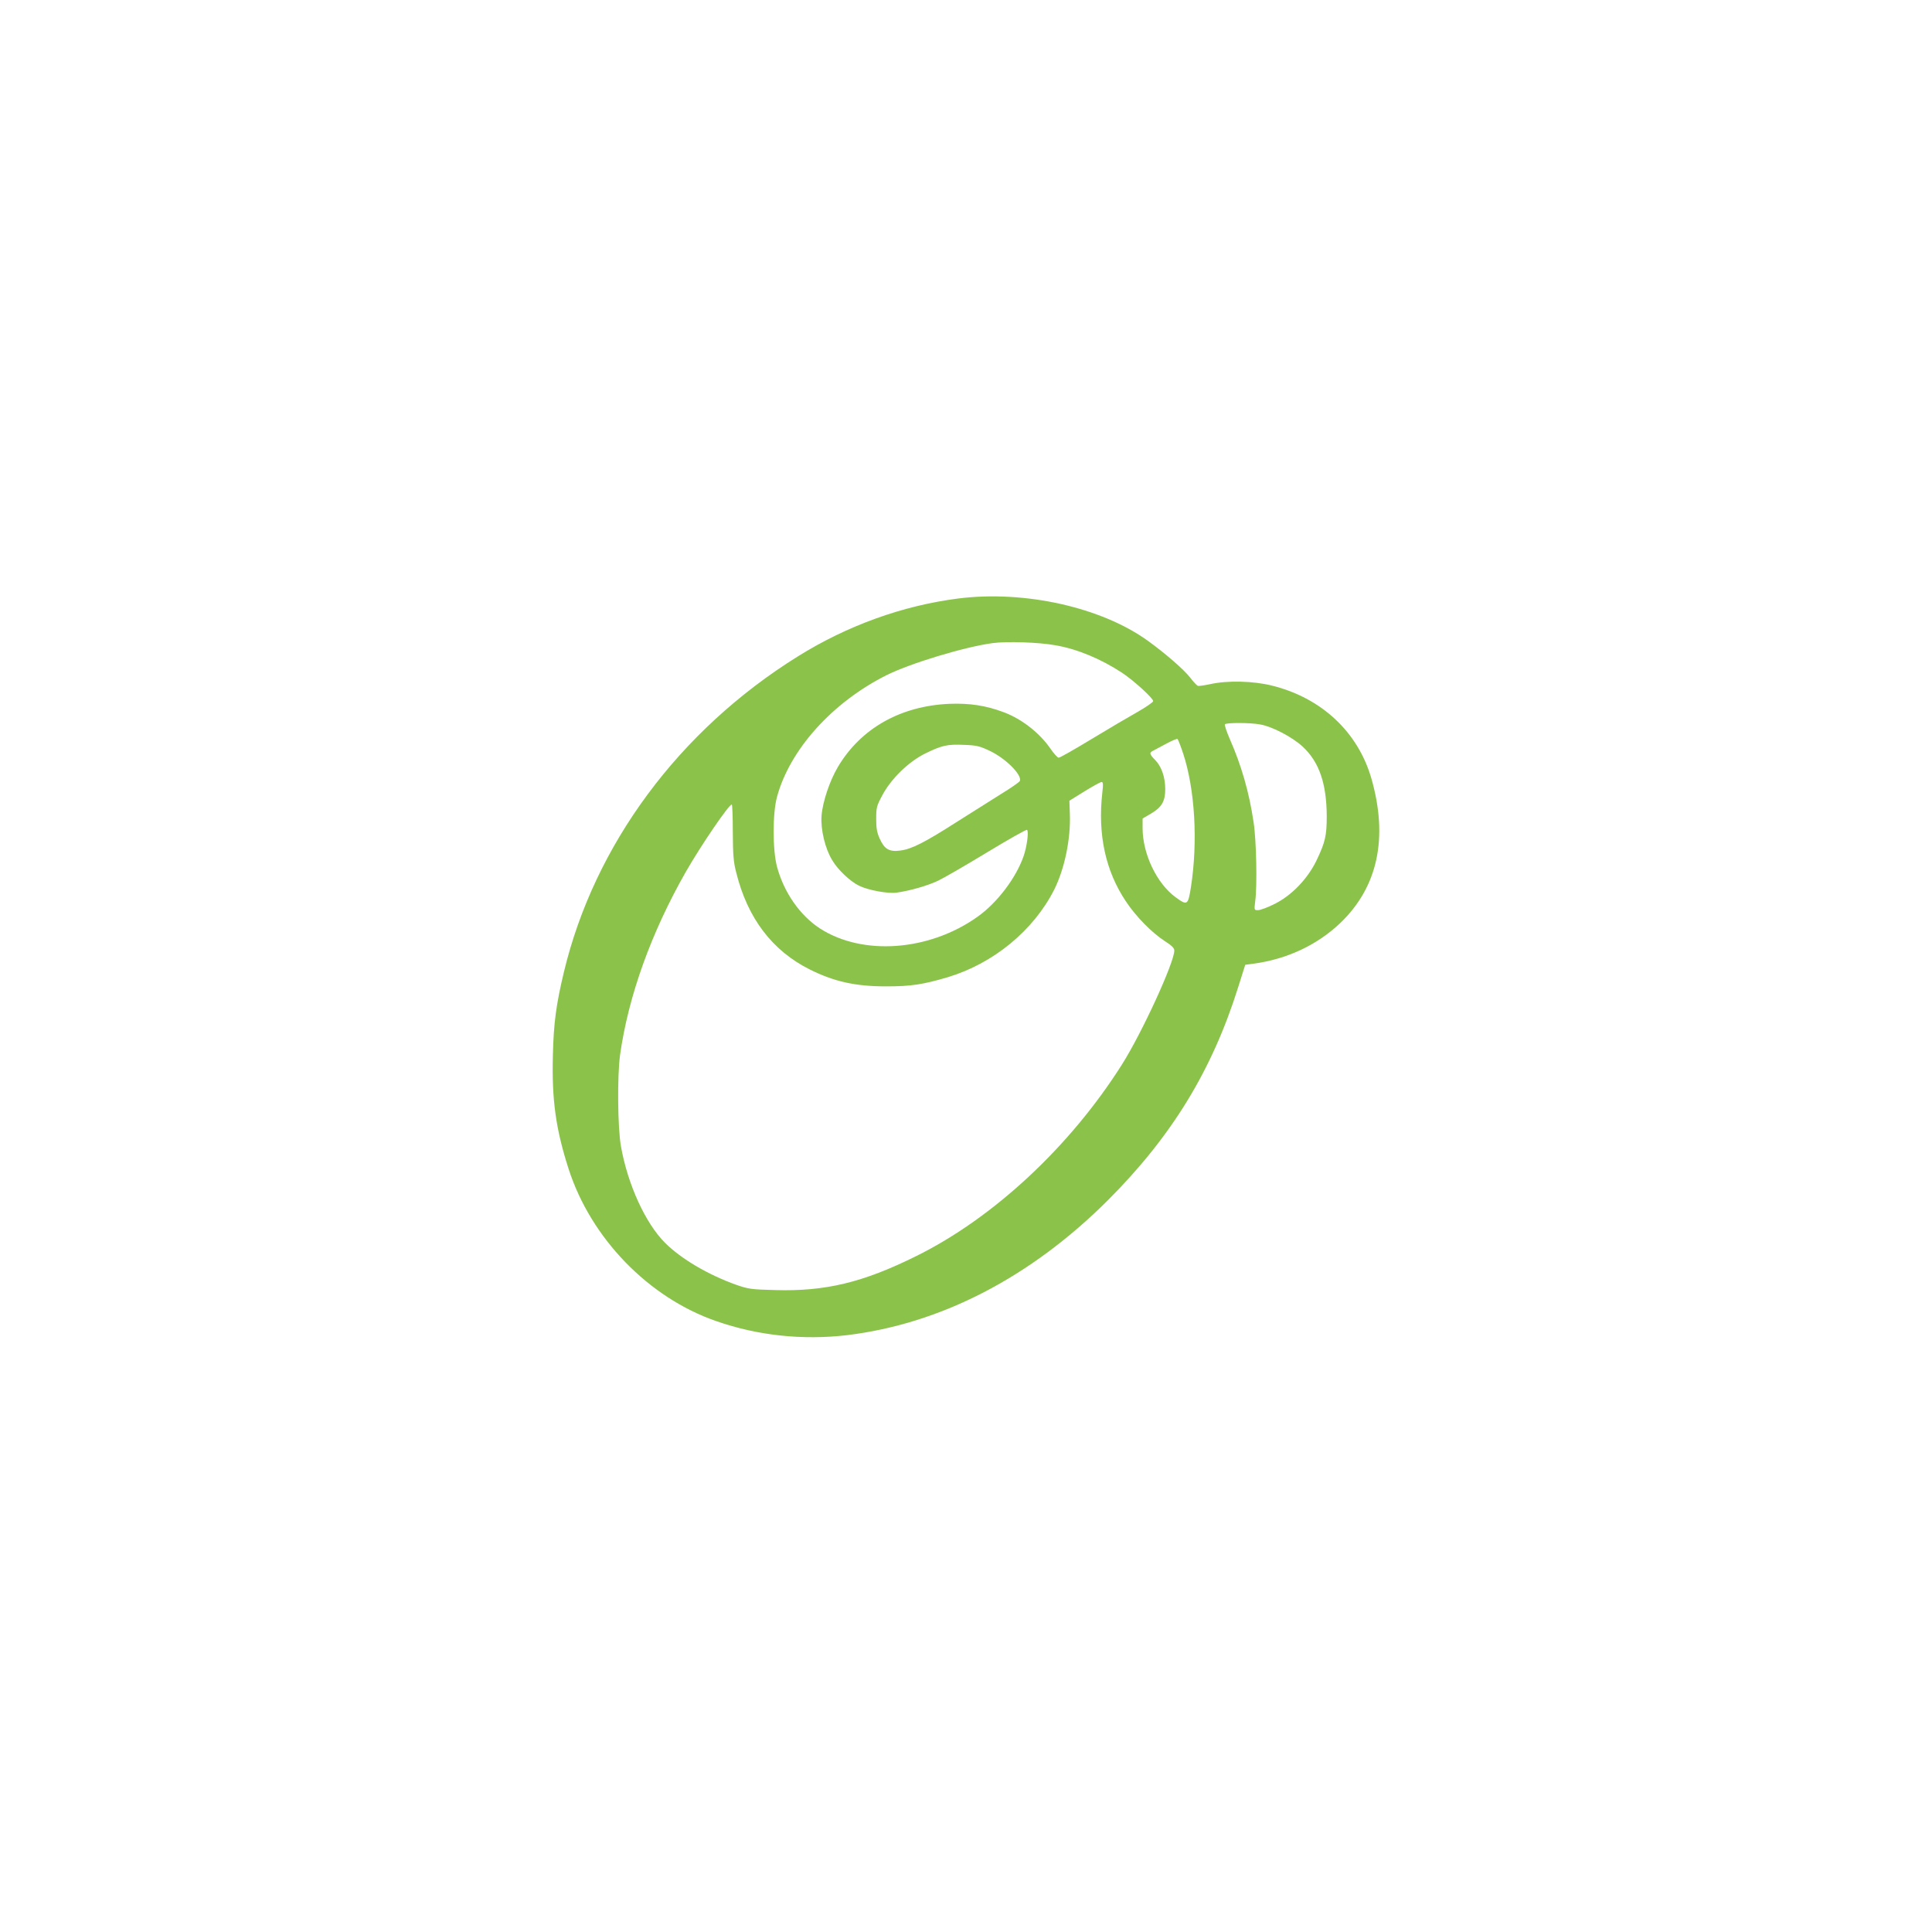 <?xml version="1.0" standalone="no"?>
<!DOCTYPE svg PUBLIC "-//W3C//DTD SVG 20010904//EN"
 "http://www.w3.org/TR/2001/REC-SVG-20010904/DTD/svg10.dtd">
<svg version="1.0" xmlns="http://www.w3.org/2000/svg"
 width="1280pt" height="1280pt" viewBox="0 0 1280 1280"
 preserveAspectRatio="xMidYMid meet">
<g transform="translate(0,1280) scale(0.1,-0.1)"
fill="#8bc34a" stroke="none">
<path d="M6350 8835 c-370 -47 -738 -180 -1066 -385 -786 -490 -1346 -1247
-1548 -2090 -51 -213 -68 -336 -73 -550 -8 -295 19 -490 104 -754 148 -460
530 -854 979 -1009 275 -96 573 -127 864 -93 623 75 1218 383 1731 895 422
423 689 858 863 1413 l46 146 53 7 c223 30 422 123 576 269 250 239 320 566
206 961 -89 305 -328 530 -655 612 -125 32 -299 36 -414 10 -38 -8 -74 -13
-80 -11 -7 3 -30 27 -51 55 -43 55 -168 163 -282 245 -308 221 -814 334 -1253
279z m642 -310 c146 -25 301 -90 443 -183 78 -52 205 -168 205 -187 0 -7 -46
-39 -102 -71 -57 -32 -195 -113 -307 -181 -112 -68 -209 -123 -217 -123 -7 0
-31 26 -53 58 -72 105 -190 198 -310 243 -120 45 -226 61 -361 56 -324 -14
-587 -163 -738 -417 -55 -92 -102 -233 -109 -324 -7 -90 23 -217 70 -294 38
-65 120 -142 180 -171 60 -29 191 -53 247 -45 87 12 206 46 275 79 38 18 185
103 325 188 140 85 259 152 264 149 13 -8 0 -111 -23 -176 -51 -145 -176 -309
-305 -400 -320 -228 -761 -260 -1044 -77 -132 86 -238 238 -284 408 -30 113
-30 355 0 464 85 313 366 625 724 805 158 79 517 188 703 213 92 13 308 6 417
-14z m1359 -525 c81 -15 210 -83 279 -146 110 -102 159 -245 160 -462 0 -127
-10 -172 -67 -291 -60 -125 -168 -237 -285 -293 -42 -21 -89 -38 -103 -38 -26
0 -26 0 -19 58 14 100 8 408 -11 527 -29 196 -81 376 -157 548 -21 49 -36 93
-33 98 8 12 168 12 236 -1z m-512 -193 c78 -238 98 -583 51 -886 -19 -119 -24
-122 -102 -65 -125 92 -217 286 -218 455 l0 66 58 34 c69 41 92 81 92 160 0
79 -24 149 -65 192 -41 42 -43 50 -12 65 12 6 51 27 86 46 36 19 68 33 72 30
4 -2 21 -46 38 -97z m-1283 19 c107 -50 216 -160 201 -200 -3 -7 -58 -46 -124
-86 -65 -41 -199 -125 -298 -188 -211 -135 -297 -178 -370 -187 -73 -10 -105
9 -136 77 -19 42 -24 70 -24 133 0 74 3 86 40 155 58 110 174 223 285 278 111
54 146 62 258 57 82 -3 103 -8 168 -39z m747 -278 c-31 -276 21 -517 155 -718
67 -102 174 -210 259 -265 47 -30 63 -46 63 -63 0 -78 -213 -543 -347 -755
-344 -544 -852 -1017 -1365 -1270 -351 -174 -601 -234 -933 -224 -157 4 -177
7 -255 34 -186 66 -367 172 -474 279 -130 130 -247 386 -292 639 -22 125 -25
463 -6 605 55 391 207 813 437 1216 101 176 284 444 303 444 4 0 7 -82 7 -182
1 -154 4 -197 23 -270 75 -302 239 -517 487 -641 160 -80 302 -112 505 -112
165 0 245 12 410 61 302 91 567 309 704 579 69 138 111 338 104 505 l-3 85
100 62 c55 34 106 62 113 62 10 1 12 -14 5 -71z"/>
</g>
</svg>
